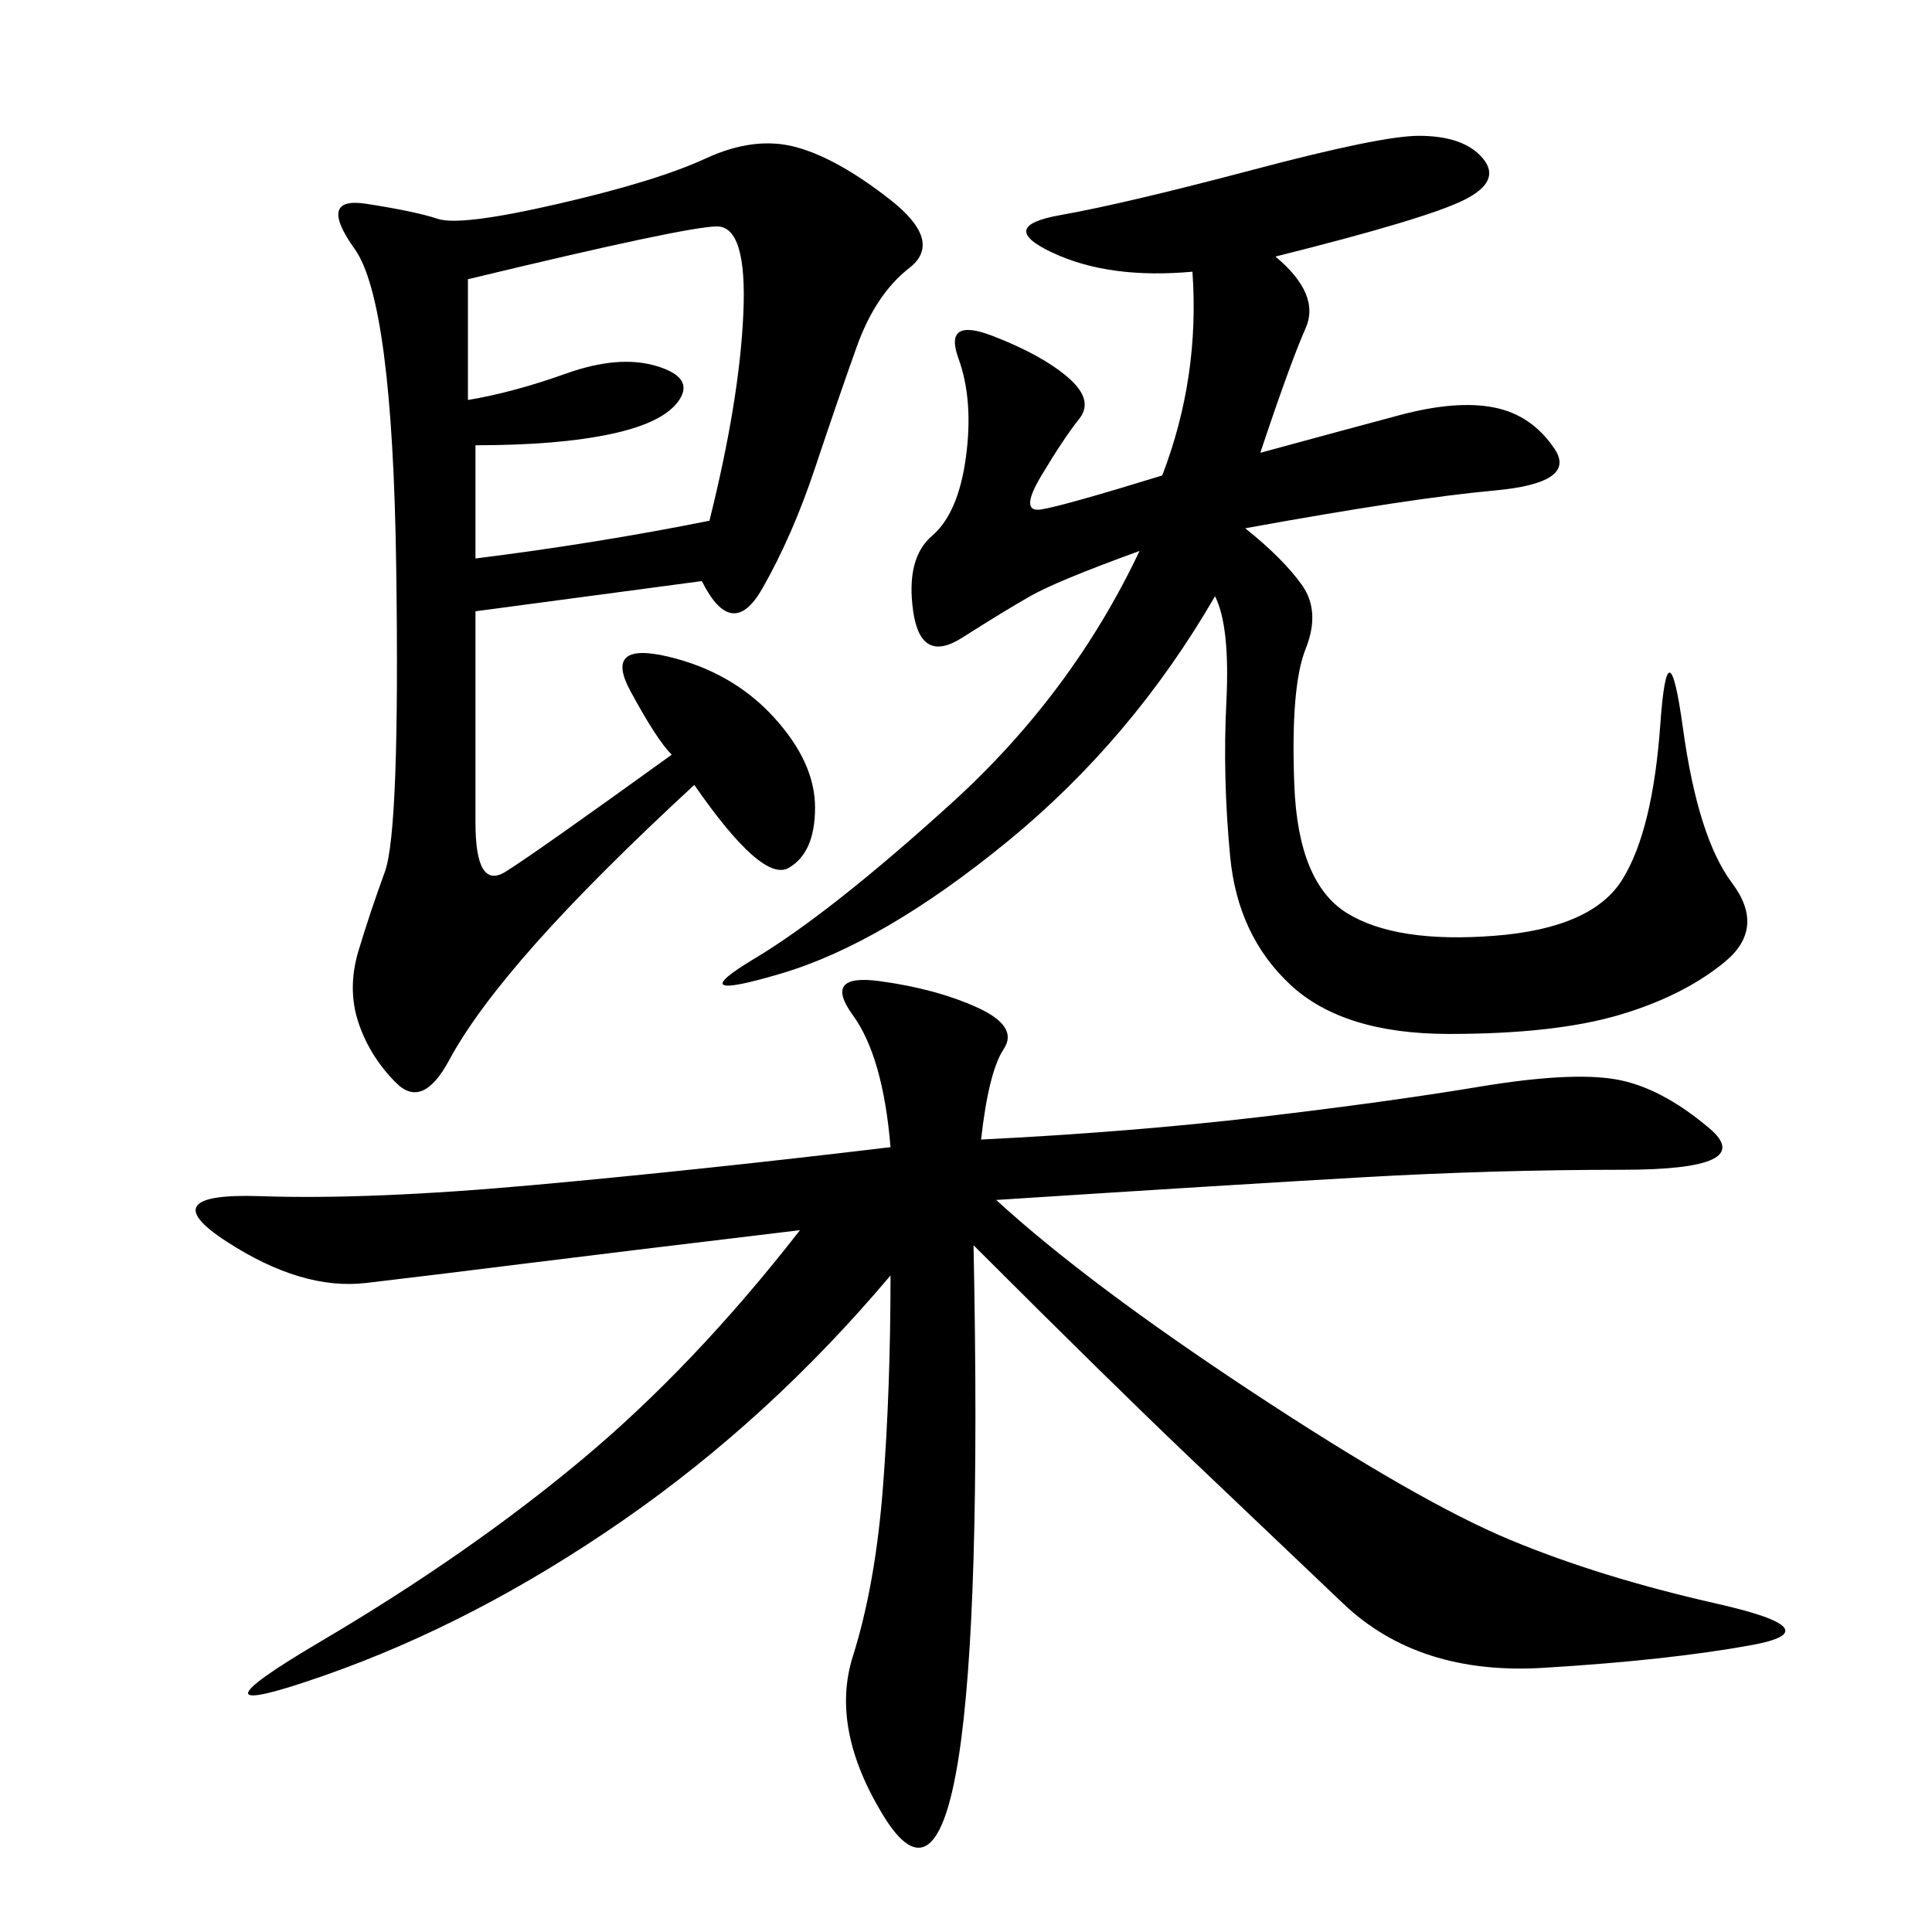<svg xmlns="http://www.w3.org/2000/svg" xmlns:xlink="http://www.w3.org/1999/xlink" width="300" height="300"><path d="M152.34 176.95Q175.78 175.78 195.70 173.44Q215.63 171.09 229.69 168.75Q243.75 166.41 250.78 167.58Q257.81 168.75 265.43 175.20Q273.05 181.64 251.95 181.64L251.95 181.64Q232.03 181.64 211.52 182.81Q191.02 183.98 154.69 186.33L154.69 186.33Q168.75 199.22 194.53 216.21Q220.31 233.20 234.38 239.06Q248.44 244.92 266.60 249.02Q284.77 253.13 271.88 255.47Q258.98 257.81 239.65 258.98Q220.31 260.16 208.59 249.02Q196.88 237.89 184.57 226.17Q172.27 214.45 151.17 193.36L151.17 193.36Q152.34 250.78 148.83 273.05Q145.31 295.31 137.11 281.84Q128.91 268.36 132.42 257.23Q135.94 246.09 137.11 230.86Q138.28 215.63 138.28 198.05L138.28 198.05Q119.53 220.31 96.68 236.13Q73.83 251.95 50.39 260.16Q26.95 268.36 49.80 254.88Q72.66 241.41 90.23 226.76Q107.81 212.11 124.22 191.02L124.22 191.02Q94.92 194.53 80.86 196.29Q66.80 198.05 56.84 199.22Q46.88 200.39 35.16 192.77Q23.44 185.16 40.43 185.74Q57.42 186.33 83.20 183.98Q108.98 181.64 138.28 178.13L138.28 178.13Q137.11 164.06 132.42 157.62Q127.73 151.17 136.52 152.34Q145.31 153.52 151.76 156.45Q158.20 159.38 155.86 162.89Q153.52 166.41 152.34 176.95L152.34 176.95ZM108.98 90.23L73.83 94.92L73.83 127.73Q73.83 138.28 78.52 135.35Q83.20 132.42 104.30 117.19L104.30 117.19Q101.95 114.84 97.85 107.23Q93.75 99.61 103.71 101.95Q113.67 104.30 120.12 111.33Q126.56 118.36 126.56 125.39L126.56 125.39Q126.56 132.42 122.46 134.77Q118.36 137.11 107.81 121.88L107.81 121.88Q92.58 135.94 83.20 146.48Q73.83 157.03 69.73 164.65Q65.63 172.27 61.52 168.16Q57.42 164.06 55.66 158.79Q53.91 153.52 55.66 147.66Q57.42 141.80 59.77 135.35Q62.11 128.91 61.52 87.89Q60.94 46.88 55.08 38.67Q49.22 30.47 56.84 31.64Q64.45 32.81 67.97 33.98Q71.48 35.16 86.72 31.64Q101.95 28.13 109.57 24.61Q117.19 21.09 123.63 22.85Q130.08 24.61 138.28 31.05Q146.48 37.50 141.21 41.60Q135.94 45.70 133.01 53.91Q130.08 62.11 126.56 72.66Q123.05 83.20 118.36 91.41Q113.67 99.61 108.98 90.23L108.98 90.23ZM198.05 39.84Q205.08 45.70 202.73 50.98Q200.39 56.25 195.70 70.31L195.70 70.31Q208.59 66.80 217.38 64.45Q226.17 62.11 232.03 63.28Q237.89 64.45 241.41 69.73Q244.92 75 232.03 76.17Q219.14 77.34 193.36 82.03L193.36 82.03Q199.22 86.72 202.15 90.82Q205.08 94.92 202.73 100.78Q200.39 106.64 200.98 121.88Q201.56 137.11 209.18 141.80Q216.80 146.48 232.03 145.31Q247.27 144.14 251.95 136.52Q256.64 128.91 257.81 112.50Q258.98 96.09 261.33 113.09Q263.67 130.08 268.95 137.11Q274.22 144.14 267.77 149.41Q261.33 154.69 251.37 157.62Q241.41 160.55 225 160.55L225 160.55Q208.59 160.55 200.39 152.93Q192.19 145.31 191.02 133.01Q189.84 120.70 190.43 108.98Q191.02 97.27 188.67 92.58L188.67 92.58Q175.78 114.84 156.45 130.66Q137.11 146.48 121.29 151.17Q105.47 155.86 117.19 148.83Q128.91 141.80 147.66 124.80Q166.41 107.81 176.95 85.55L176.95 85.55Q164.06 90.23 159.96 92.58Q155.86 94.92 149.41 99.02Q142.97 103.13 141.80 94.92Q140.63 86.72 144.73 83.20Q148.83 79.69 150 70.90Q151.17 62.11 148.83 55.66Q146.48 49.22 154.10 52.15Q161.72 55.08 165.82 58.59Q169.92 62.11 167.58 65.04Q165.23 67.97 161.72 73.83Q158.20 79.69 161.72 79.10Q165.23 78.52 180.47 73.83L180.47 73.83Q186.33 58.59 185.16 42.19L185.16 42.19Q172.27 43.36 163.48 39.26Q154.69 35.16 164.65 33.40Q174.61 31.64 194.53 26.37Q214.45 21.09 220.31 21.09L220.31 21.09Q227.34 21.09 230.27 24.61Q233.20 28.13 227.34 31.05Q221.48 33.98 198.05 39.84L198.05 39.84ZM72.66 43.36L72.66 62.11Q79.69 60.94 87.89 58.01Q96.09 55.08 101.95 56.84Q107.81 58.59 105.47 62.11Q103.13 65.63 94.92 67.38Q86.72 69.14 73.83 69.14L73.83 69.14L73.83 86.72Q92.58 84.38 110.16 80.86L110.16 80.86Q114.84 62.11 115.43 48.63Q116.02 35.16 111.33 35.16L111.33 35.16Q106.64 35.16 72.66 43.36L72.66 43.36Z"/></svg>